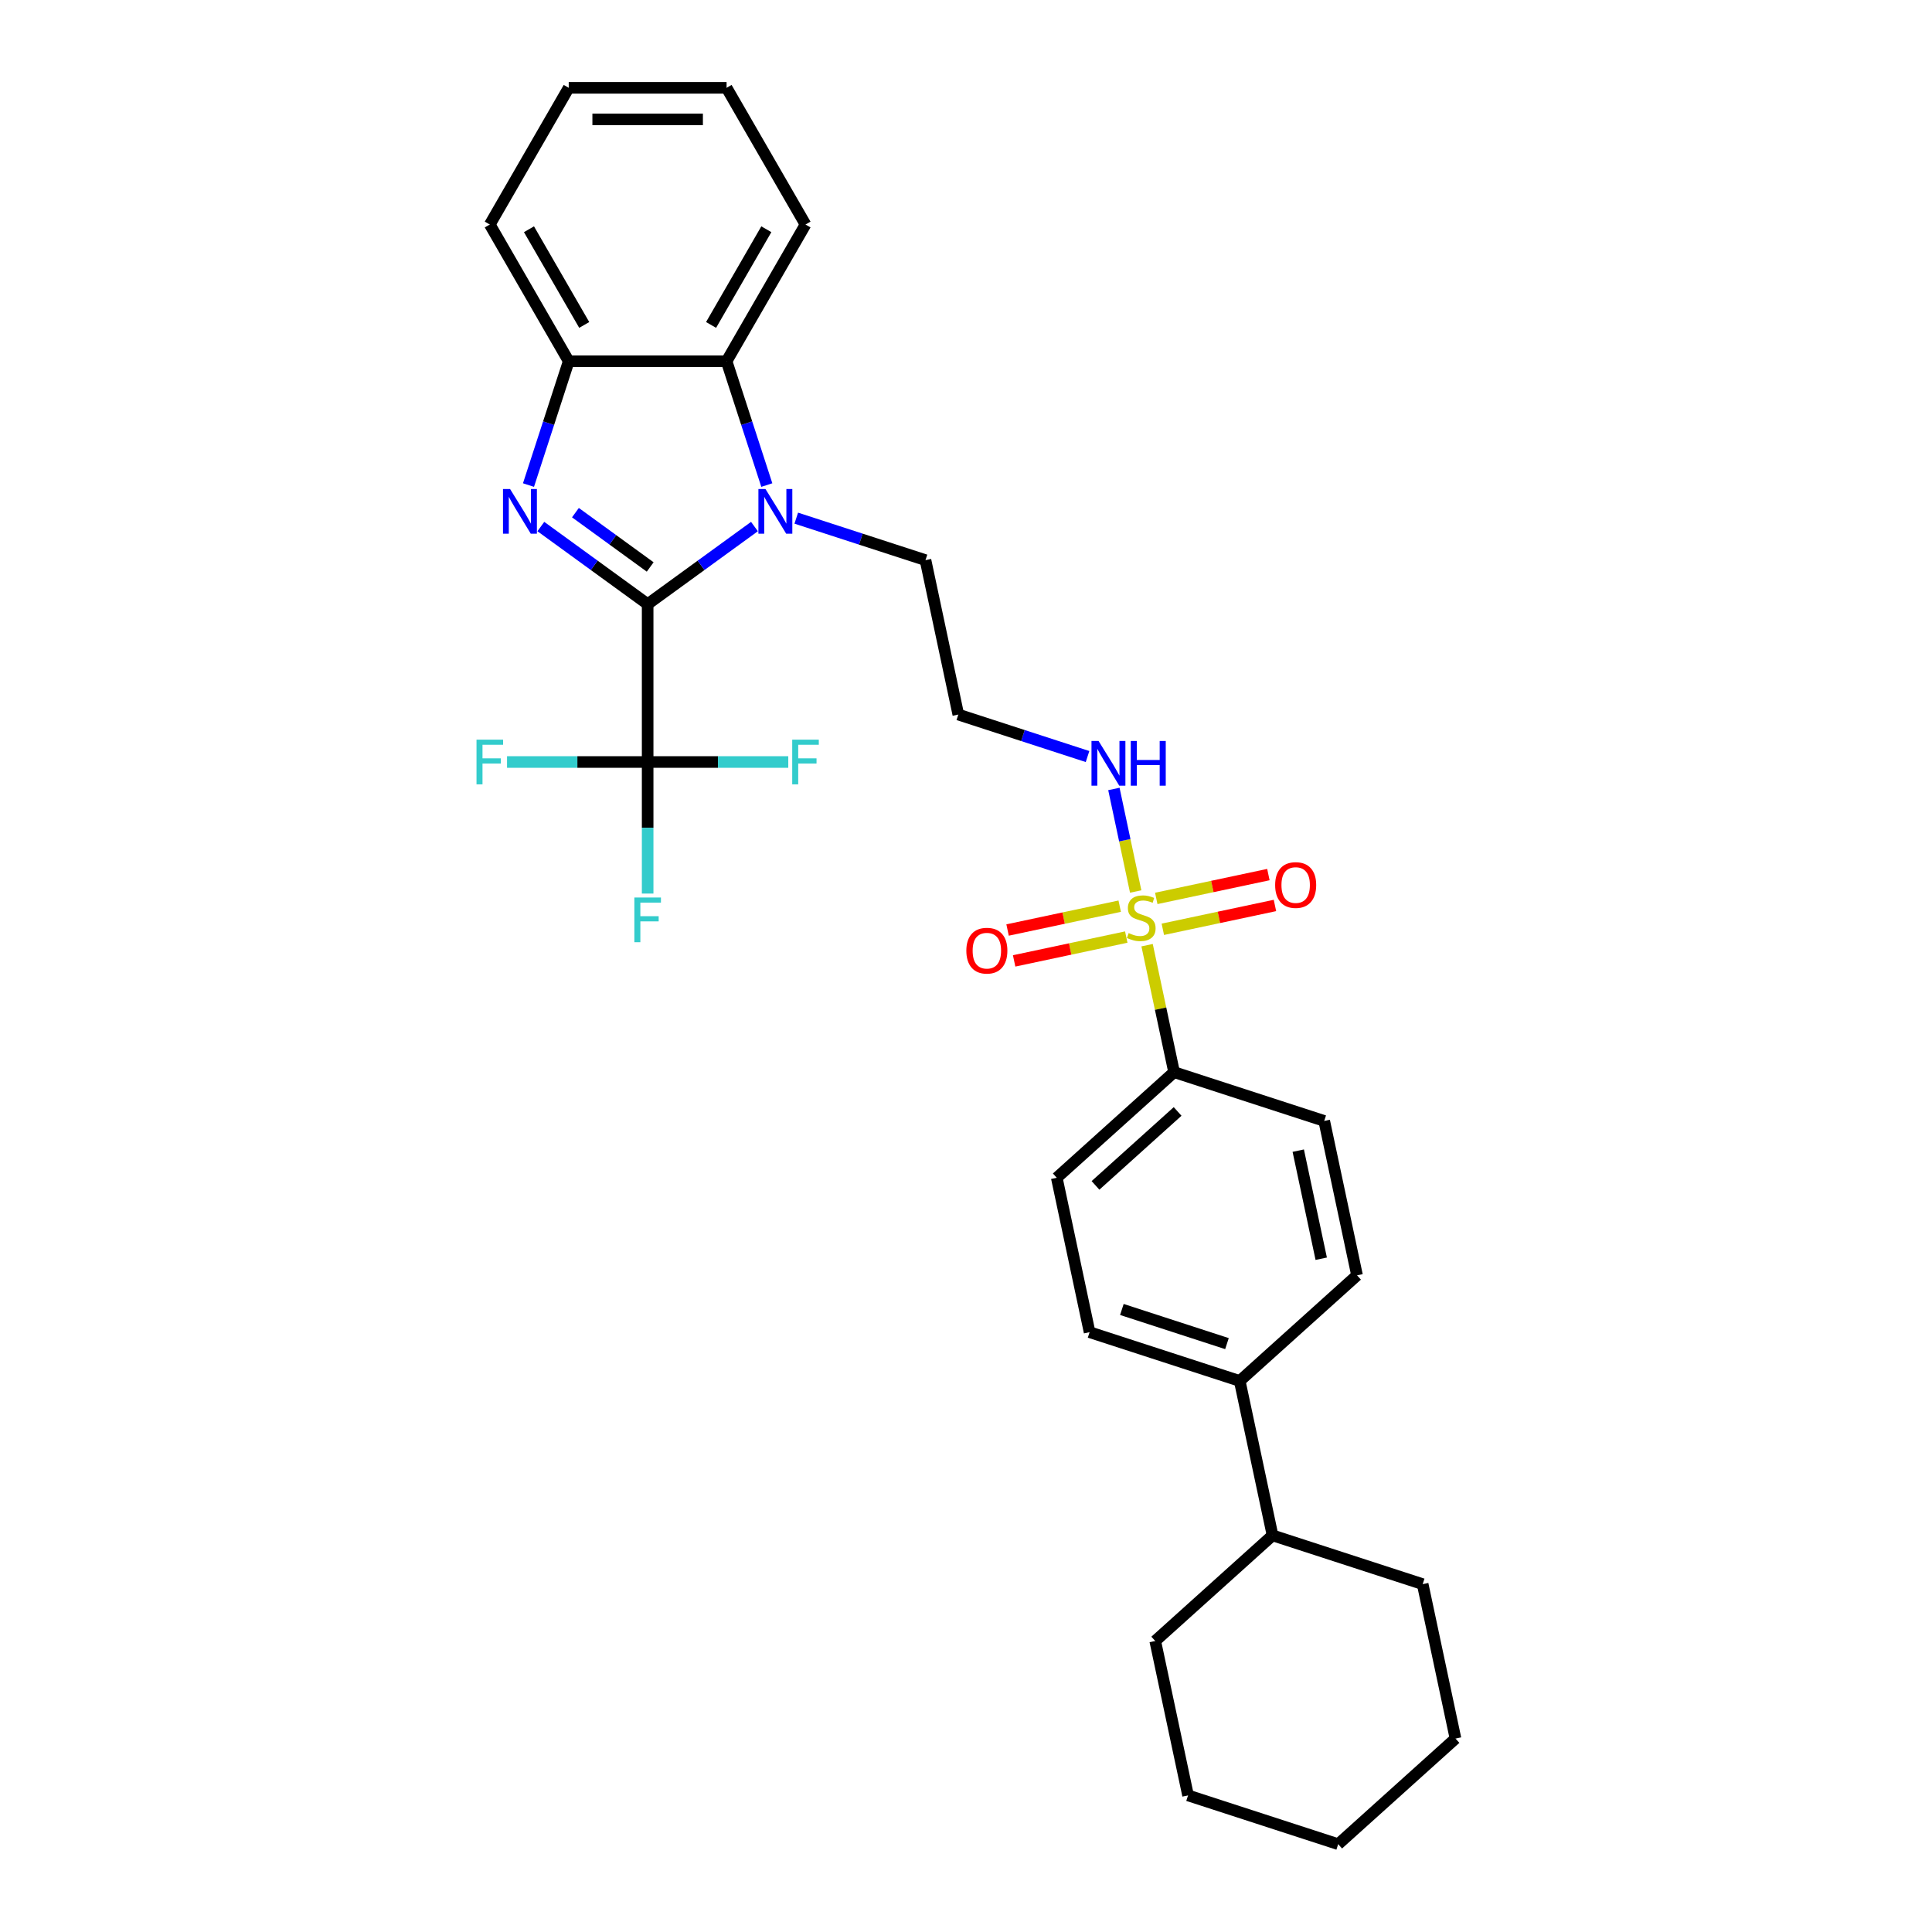 <?xml version='1.0' encoding='iso-8859-1'?>
<svg version='1.1' baseProfile='full'
              xmlns='http://www.w3.org/2000/svg'
                      xmlns:rdkit='http://www.rdkit.org/xml'
                      xmlns:xlink='http://www.w3.org/1999/xlink'
                  xml:space='preserve'
width='1000px' height='1000px' viewBox='0 0 1000 1000'>
<!-- END OF HEADER -->
<rect style='opacity:1.0;fill:#FFFFFF;stroke:none' width='1000' height='1000' x='0' y='0'> </rect>
<path class='bond-0' d='M 335.224,312.707 L 307.582,292.624' style='fill:none;fill-rule:evenodd;stroke:#000000;stroke-width:6px;stroke-linecap:butt;stroke-linejoin:miter;stroke-opacity:1' />
<path class='bond-0' d='M 307.582,292.624 L 279.94,272.541' style='fill:none;fill-rule:evenodd;stroke:#0000FF;stroke-width:6px;stroke-linecap:butt;stroke-linejoin:miter;stroke-opacity:1' />
<path class='bond-0' d='M 336.537,293.462 L 317.187,279.404' style='fill:none;fill-rule:evenodd;stroke:#000000;stroke-width:6px;stroke-linecap:butt;stroke-linejoin:miter;stroke-opacity:1' />
<path class='bond-0' d='M 317.187,279.404 L 297.838,265.346' style='fill:none;fill-rule:evenodd;stroke:#0000FF;stroke-width:6px;stroke-linecap:butt;stroke-linejoin:miter;stroke-opacity:1' />
<path class='bond-1' d='M 335.224,312.707 L 362.866,292.624' style='fill:none;fill-rule:evenodd;stroke:#000000;stroke-width:6px;stroke-linecap:butt;stroke-linejoin:miter;stroke-opacity:1' />
<path class='bond-1' d='M 362.866,292.624 L 390.508,272.541' style='fill:none;fill-rule:evenodd;stroke:#0000FF;stroke-width:6px;stroke-linecap:butt;stroke-linejoin:miter;stroke-opacity:1' />
<path class='bond-3' d='M 335.224,312.707 L 335.224,394.413' style='fill:none;fill-rule:evenodd;stroke:#000000;stroke-width:6px;stroke-linecap:butt;stroke-linejoin:miter;stroke-opacity:1' />
<path class='bond-5' d='M 273.545,251.069 L 283.958,219.022' style='fill:none;fill-rule:evenodd;stroke:#0000FF;stroke-width:6px;stroke-linecap:butt;stroke-linejoin:miter;stroke-opacity:1' />
<path class='bond-5' d='M 283.958,219.022 L 294.371,186.974' style='fill:none;fill-rule:evenodd;stroke:#000000;stroke-width:6px;stroke-linecap:butt;stroke-linejoin:miter;stroke-opacity:1' />
<path class='bond-4' d='M 396.903,251.069 L 386.49,219.022' style='fill:none;fill-rule:evenodd;stroke:#0000FF;stroke-width:6px;stroke-linecap:butt;stroke-linejoin:miter;stroke-opacity:1' />
<path class='bond-4' d='M 386.49,219.022 L 376.077,186.974' style='fill:none;fill-rule:evenodd;stroke:#000000;stroke-width:6px;stroke-linecap:butt;stroke-linejoin:miter;stroke-opacity:1' />
<path class='bond-16' d='M 412.144,268.196 L 445.589,279.063' style='fill:none;fill-rule:evenodd;stroke:#0000FF;stroke-width:6px;stroke-linecap:butt;stroke-linejoin:miter;stroke-opacity:1' />
<path class='bond-16' d='M 445.589,279.063 L 479.033,289.93' style='fill:none;fill-rule:evenodd;stroke:#000000;stroke-width:6px;stroke-linecap:butt;stroke-linejoin:miter;stroke-opacity:1' />
<path class='bond-2' d='M 587.83,461.441 L 582.189,434.903' style='fill:none;fill-rule:evenodd;stroke:#CCCC00;stroke-width:6px;stroke-linecap:butt;stroke-linejoin:miter;stroke-opacity:1' />
<path class='bond-2' d='M 582.189,434.903 L 576.548,408.365' style='fill:none;fill-rule:evenodd;stroke:#0000FF;stroke-width:6px;stroke-linecap:butt;stroke-linejoin:miter;stroke-opacity:1' />
<path class='bond-6' d='M 593.734,489.221 L 600.719,522.081' style='fill:none;fill-rule:evenodd;stroke:#CCCC00;stroke-width:6px;stroke-linecap:butt;stroke-linejoin:miter;stroke-opacity:1' />
<path class='bond-6' d='M 600.719,522.081 L 607.704,554.941' style='fill:none;fill-rule:evenodd;stroke:#000000;stroke-width:6px;stroke-linecap:butt;stroke-linejoin:miter;stroke-opacity:1' />
<path class='bond-7' d='M 579.556,469.039 L 550.537,475.207' style='fill:none;fill-rule:evenodd;stroke:#CCCC00;stroke-width:6px;stroke-linecap:butt;stroke-linejoin:miter;stroke-opacity:1' />
<path class='bond-7' d='M 550.537,475.207 L 521.519,481.375' style='fill:none;fill-rule:evenodd;stroke:#FF0000;stroke-width:6px;stroke-linecap:butt;stroke-linejoin:miter;stroke-opacity:1' />
<path class='bond-7' d='M 582.953,485.024 L 553.935,491.192' style='fill:none;fill-rule:evenodd;stroke:#CCCC00;stroke-width:6px;stroke-linecap:butt;stroke-linejoin:miter;stroke-opacity:1' />
<path class='bond-7' d='M 553.935,491.192 L 524.917,497.36' style='fill:none;fill-rule:evenodd;stroke:#FF0000;stroke-width:6px;stroke-linecap:butt;stroke-linejoin:miter;stroke-opacity:1' />
<path class='bond-8' d='M 601.876,481.001 L 630.895,474.833' style='fill:none;fill-rule:evenodd;stroke:#CCCC00;stroke-width:6px;stroke-linecap:butt;stroke-linejoin:miter;stroke-opacity:1' />
<path class='bond-8' d='M 630.895,474.833 L 659.913,468.665' style='fill:none;fill-rule:evenodd;stroke:#FF0000;stroke-width:6px;stroke-linecap:butt;stroke-linejoin:miter;stroke-opacity:1' />
<path class='bond-8' d='M 598.479,465.017 L 627.497,458.849' style='fill:none;fill-rule:evenodd;stroke:#CCCC00;stroke-width:6px;stroke-linecap:butt;stroke-linejoin:miter;stroke-opacity:1' />
<path class='bond-8' d='M 627.497,458.849 L 656.515,452.681' style='fill:none;fill-rule:evenodd;stroke:#FF0000;stroke-width:6px;stroke-linecap:butt;stroke-linejoin:miter;stroke-opacity:1' />
<path class='bond-13' d='M 335.224,394.413 L 335.224,428.461' style='fill:none;fill-rule:evenodd;stroke:#000000;stroke-width:6px;stroke-linecap:butt;stroke-linejoin:miter;stroke-opacity:1' />
<path class='bond-13' d='M 335.224,428.461 L 335.224,462.508' style='fill:none;fill-rule:evenodd;stroke:#33CCCC;stroke-width:6px;stroke-linecap:butt;stroke-linejoin:miter;stroke-opacity:1' />
<path class='bond-14' d='M 335.224,394.413 L 298.832,394.413' style='fill:none;fill-rule:evenodd;stroke:#000000;stroke-width:6px;stroke-linecap:butt;stroke-linejoin:miter;stroke-opacity:1' />
<path class='bond-14' d='M 298.832,394.413 L 262.44,394.413' style='fill:none;fill-rule:evenodd;stroke:#33CCCC;stroke-width:6px;stroke-linecap:butt;stroke-linejoin:miter;stroke-opacity:1' />
<path class='bond-15' d='M 335.224,394.413 L 371.616,394.413' style='fill:none;fill-rule:evenodd;stroke:#000000;stroke-width:6px;stroke-linecap:butt;stroke-linejoin:miter;stroke-opacity:1' />
<path class='bond-15' d='M 371.616,394.413 L 408.008,394.413' style='fill:none;fill-rule:evenodd;stroke:#33CCCC;stroke-width:6px;stroke-linecap:butt;stroke-linejoin:miter;stroke-opacity:1' />
<path class='bond-21' d='M 376.077,186.974 L 416.93,116.214' style='fill:none;fill-rule:evenodd;stroke:#000000;stroke-width:6px;stroke-linecap:butt;stroke-linejoin:miter;stroke-opacity:1' />
<path class='bond-21' d='M 368.053,168.189 L 396.651,118.658' style='fill:none;fill-rule:evenodd;stroke:#000000;stroke-width:6px;stroke-linecap:butt;stroke-linejoin:miter;stroke-opacity:1' />
<path class='bond-30' d='M 376.077,186.974 L 294.371,186.974' style='fill:none;fill-rule:evenodd;stroke:#000000;stroke-width:6px;stroke-linecap:butt;stroke-linejoin:miter;stroke-opacity:1' />
<path class='bond-22' d='M 294.371,186.974 L 253.518,116.214' style='fill:none;fill-rule:evenodd;stroke:#000000;stroke-width:6px;stroke-linecap:butt;stroke-linejoin:miter;stroke-opacity:1' />
<path class='bond-22' d='M 302.395,168.189 L 273.798,118.658' style='fill:none;fill-rule:evenodd;stroke:#000000;stroke-width:6px;stroke-linecap:butt;stroke-linejoin:miter;stroke-opacity:1' />
<path class='bond-11' d='M 607.704,554.941 L 546.984,609.613' style='fill:none;fill-rule:evenodd;stroke:#000000;stroke-width:6px;stroke-linecap:butt;stroke-linejoin:miter;stroke-opacity:1' />
<path class='bond-11' d='M 609.53,575.286 L 567.026,613.557' style='fill:none;fill-rule:evenodd;stroke:#000000;stroke-width:6px;stroke-linecap:butt;stroke-linejoin:miter;stroke-opacity:1' />
<path class='bond-12' d='M 607.704,554.941 L 685.411,580.19' style='fill:none;fill-rule:evenodd;stroke:#000000;stroke-width:6px;stroke-linecap:butt;stroke-linejoin:miter;stroke-opacity:1' />
<path class='bond-9' d='M 562.91,391.585 L 529.466,380.718' style='fill:none;fill-rule:evenodd;stroke:#0000FF;stroke-width:6px;stroke-linecap:butt;stroke-linejoin:miter;stroke-opacity:1' />
<path class='bond-9' d='M 529.466,380.718 L 496.021,369.851' style='fill:none;fill-rule:evenodd;stroke:#000000;stroke-width:6px;stroke-linecap:butt;stroke-linejoin:miter;stroke-opacity:1' />
<path class='bond-10' d='M 641.679,714.783 L 702.399,660.111' style='fill:none;fill-rule:evenodd;stroke:#000000;stroke-width:6px;stroke-linecap:butt;stroke-linejoin:miter;stroke-opacity:1' />
<path class='bond-20' d='M 641.679,714.783 L 658.667,794.704' style='fill:none;fill-rule:evenodd;stroke:#000000;stroke-width:6px;stroke-linecap:butt;stroke-linejoin:miter;stroke-opacity:1' />
<path class='bond-32' d='M 641.679,714.783 L 563.972,689.534' style='fill:none;fill-rule:evenodd;stroke:#000000;stroke-width:6px;stroke-linecap:butt;stroke-linejoin:miter;stroke-opacity:1' />
<path class='bond-32' d='M 635.073,695.454 L 580.678,677.78' style='fill:none;fill-rule:evenodd;stroke:#000000;stroke-width:6px;stroke-linecap:butt;stroke-linejoin:miter;stroke-opacity:1' />
<path class='bond-17' d='M 546.984,609.613 L 563.972,689.534' style='fill:none;fill-rule:evenodd;stroke:#000000;stroke-width:6px;stroke-linecap:butt;stroke-linejoin:miter;stroke-opacity:1' />
<path class='bond-18' d='M 685.411,580.19 L 702.399,660.111' style='fill:none;fill-rule:evenodd;stroke:#000000;stroke-width:6px;stroke-linecap:butt;stroke-linejoin:miter;stroke-opacity:1' />
<path class='bond-18' d='M 671.975,595.576 L 683.866,651.52' style='fill:none;fill-rule:evenodd;stroke:#000000;stroke-width:6px;stroke-linecap:butt;stroke-linejoin:miter;stroke-opacity:1' />
<path class='bond-19' d='M 479.033,289.93 L 496.021,369.851' style='fill:none;fill-rule:evenodd;stroke:#000000;stroke-width:6px;stroke-linecap:butt;stroke-linejoin:miter;stroke-opacity:1' />
<path class='bond-23' d='M 658.667,794.704 L 597.947,849.376' style='fill:none;fill-rule:evenodd;stroke:#000000;stroke-width:6px;stroke-linecap:butt;stroke-linejoin:miter;stroke-opacity:1' />
<path class='bond-24' d='M 658.667,794.704 L 736.374,819.952' style='fill:none;fill-rule:evenodd;stroke:#000000;stroke-width:6px;stroke-linecap:butt;stroke-linejoin:miter;stroke-opacity:1' />
<path class='bond-25' d='M 416.93,116.214 L 376.077,45.455' style='fill:none;fill-rule:evenodd;stroke:#000000;stroke-width:6px;stroke-linecap:butt;stroke-linejoin:miter;stroke-opacity:1' />
<path class='bond-26' d='M 253.518,116.214 L 294.371,45.455' style='fill:none;fill-rule:evenodd;stroke:#000000;stroke-width:6px;stroke-linecap:butt;stroke-linejoin:miter;stroke-opacity:1' />
<path class='bond-27' d='M 597.947,849.376 L 614.935,929.297' style='fill:none;fill-rule:evenodd;stroke:#000000;stroke-width:6px;stroke-linecap:butt;stroke-linejoin:miter;stroke-opacity:1' />
<path class='bond-28' d='M 736.374,819.952 L 753.362,899.873' style='fill:none;fill-rule:evenodd;stroke:#000000;stroke-width:6px;stroke-linecap:butt;stroke-linejoin:miter;stroke-opacity:1' />
<path class='bond-31' d='M 376.077,45.455 L 294.371,45.455' style='fill:none;fill-rule:evenodd;stroke:#000000;stroke-width:6px;stroke-linecap:butt;stroke-linejoin:miter;stroke-opacity:1' />
<path class='bond-31' d='M 363.821,61.796 L 306.627,61.796' style='fill:none;fill-rule:evenodd;stroke:#000000;stroke-width:6px;stroke-linecap:butt;stroke-linejoin:miter;stroke-opacity:1' />
<path class='bond-33' d='M 614.935,929.297 L 692.642,954.545' style='fill:none;fill-rule:evenodd;stroke:#000000;stroke-width:6px;stroke-linecap:butt;stroke-linejoin:miter;stroke-opacity:1' />
<path class='bond-29' d='M 753.362,899.873 L 692.642,954.545' style='fill:none;fill-rule:evenodd;stroke:#000000;stroke-width:6px;stroke-linecap:butt;stroke-linejoin:miter;stroke-opacity:1' />
<path  class='atom-1' d='M 264.008 253.112
L 271.59 265.368
Q 272.342 266.577, 273.551 268.767
Q 274.76 270.956, 274.825 271.087
L 274.825 253.112
L 277.898 253.112
L 277.898 276.251
L 274.727 276.251
L 266.589 262.851
Q 265.642 261.282, 264.628 259.485
Q 263.648 257.687, 263.354 257.132
L 263.354 276.251
L 260.347 276.251
L 260.347 253.112
L 264.008 253.112
' fill='#0000FF'/>
<path  class='atom-2' d='M 396.211 253.112
L 403.793 265.368
Q 404.545 266.577, 405.754 268.767
Q 406.964 270.956, 407.029 271.087
L 407.029 253.112
L 410.101 253.112
L 410.101 276.251
L 406.931 276.251
L 398.793 262.851
Q 397.845 261.282, 396.832 259.485
Q 395.852 257.687, 395.557 257.132
L 395.557 276.251
L 392.551 276.251
L 392.551 253.112
L 396.211 253.112
' fill='#0000FF'/>
<path  class='atom-3' d='M 584.18 482.962
Q 584.441 483.06, 585.519 483.518
Q 586.598 483.975, 587.775 484.27
Q 588.984 484.531, 590.16 484.531
Q 592.35 484.531, 593.625 483.485
Q 594.899 482.407, 594.899 480.544
Q 594.899 479.269, 594.246 478.485
Q 593.625 477.7, 592.644 477.275
Q 591.664 476.851, 590.03 476.36
Q 587.971 475.739, 586.729 475.151
Q 585.519 474.563, 584.637 473.321
Q 583.787 472.079, 583.787 469.987
Q 583.787 467.079, 585.748 465.281
Q 587.742 463.483, 591.664 463.483
Q 594.344 463.483, 597.383 464.758
L 596.632 467.275
Q 593.854 466.131, 591.762 466.131
Q 589.507 466.131, 588.265 467.079
Q 587.023 467.994, 587.056 469.595
Q 587.056 470.837, 587.677 471.589
Q 588.33 472.34, 589.245 472.765
Q 590.193 473.19, 591.762 473.68
Q 593.854 474.334, 595.095 474.988
Q 596.337 475.641, 597.22 476.981
Q 598.135 478.289, 598.135 480.544
Q 598.135 483.747, 595.978 485.479
Q 593.854 487.178, 590.291 487.178
Q 588.232 487.178, 586.663 486.721
Q 585.127 486.296, 583.297 485.544
L 584.18 482.962
' fill='#CCCC00'/>
<path  class='atom-8' d='M 500.173 492.073
Q 500.173 486.517, 502.919 483.413
Q 505.664 480.308, 510.795 480.308
Q 515.926 480.308, 518.672 483.413
Q 521.417 486.517, 521.417 492.073
Q 521.417 497.695, 518.639 500.898
Q 515.861 504.068, 510.795 504.068
Q 505.697 504.068, 502.919 500.898
Q 500.173 497.728, 500.173 492.073
M 510.795 501.453
Q 514.325 501.453, 516.22 499.1
Q 518.149 496.714, 518.149 492.073
Q 518.149 487.531, 516.22 485.243
Q 514.325 482.922, 510.795 482.922
Q 507.265 482.922, 505.337 485.21
Q 503.442 487.498, 503.442 492.073
Q 503.442 496.747, 505.337 499.1
Q 507.265 501.453, 510.795 501.453
' fill='#FF0000'/>
<path  class='atom-9' d='M 660.015 458.098
Q 660.015 452.542, 662.76 449.437
Q 665.506 446.332, 670.637 446.332
Q 675.768 446.332, 678.513 449.437
Q 681.259 452.542, 681.259 458.098
Q 681.259 463.719, 678.481 466.922
Q 675.703 470.093, 670.637 470.093
Q 665.538 470.093, 662.76 466.922
Q 660.015 463.752, 660.015 458.098
M 670.637 467.478
Q 674.167 467.478, 676.062 465.125
Q 677.99 462.739, 677.99 458.098
Q 677.99 453.555, 676.062 451.267
Q 674.167 448.947, 670.637 448.947
Q 667.107 448.947, 665.179 451.235
Q 663.283 453.522, 663.283 458.098
Q 663.283 462.772, 665.179 465.125
Q 667.107 467.478, 670.637 467.478
' fill='#FF0000'/>
<path  class='atom-10' d='M 568.614 383.53
L 576.196 395.786
Q 576.948 396.995, 578.157 399.185
Q 579.366 401.375, 579.431 401.505
L 579.431 383.53
L 582.504 383.53
L 582.504 406.669
L 579.333 406.669
L 571.195 393.269
Q 570.248 391.701, 569.234 389.903
Q 568.254 388.105, 567.96 387.55
L 567.96 406.669
L 564.953 406.669
L 564.953 383.53
L 568.614 383.53
' fill='#0000FF'/>
<path  class='atom-10' d='M 585.282 383.53
L 588.419 383.53
L 588.419 393.367
L 600.25 393.367
L 600.25 383.53
L 603.388 383.53
L 603.388 406.669
L 600.25 406.669
L 600.25 395.982
L 588.419 395.982
L 588.419 406.669
L 585.282 406.669
L 585.282 383.53
' fill='#0000FF'/>
<path  class='atom-14' d='M 328.344 464.55
L 342.104 464.55
L 342.104 467.197
L 331.449 467.197
L 331.449 474.224
L 340.927 474.224
L 340.927 476.904
L 331.449 476.904
L 331.449 487.689
L 328.344 487.689
L 328.344 464.55
' fill='#33CCCC'/>
<path  class='atom-15' d='M 246.638 382.844
L 260.397 382.844
L 260.397 385.491
L 249.743 385.491
L 249.743 392.518
L 259.221 392.518
L 259.221 395.198
L 249.743 395.198
L 249.743 405.983
L 246.638 405.983
L 246.638 382.844
' fill='#33CCCC'/>
<path  class='atom-16' d='M 410.051 382.844
L 423.81 382.844
L 423.81 385.491
L 413.156 385.491
L 413.156 392.518
L 422.634 392.518
L 422.634 395.198
L 413.156 395.198
L 413.156 405.983
L 410.051 405.983
L 410.051 382.844
' fill='#33CCCC'/>
</svg>
